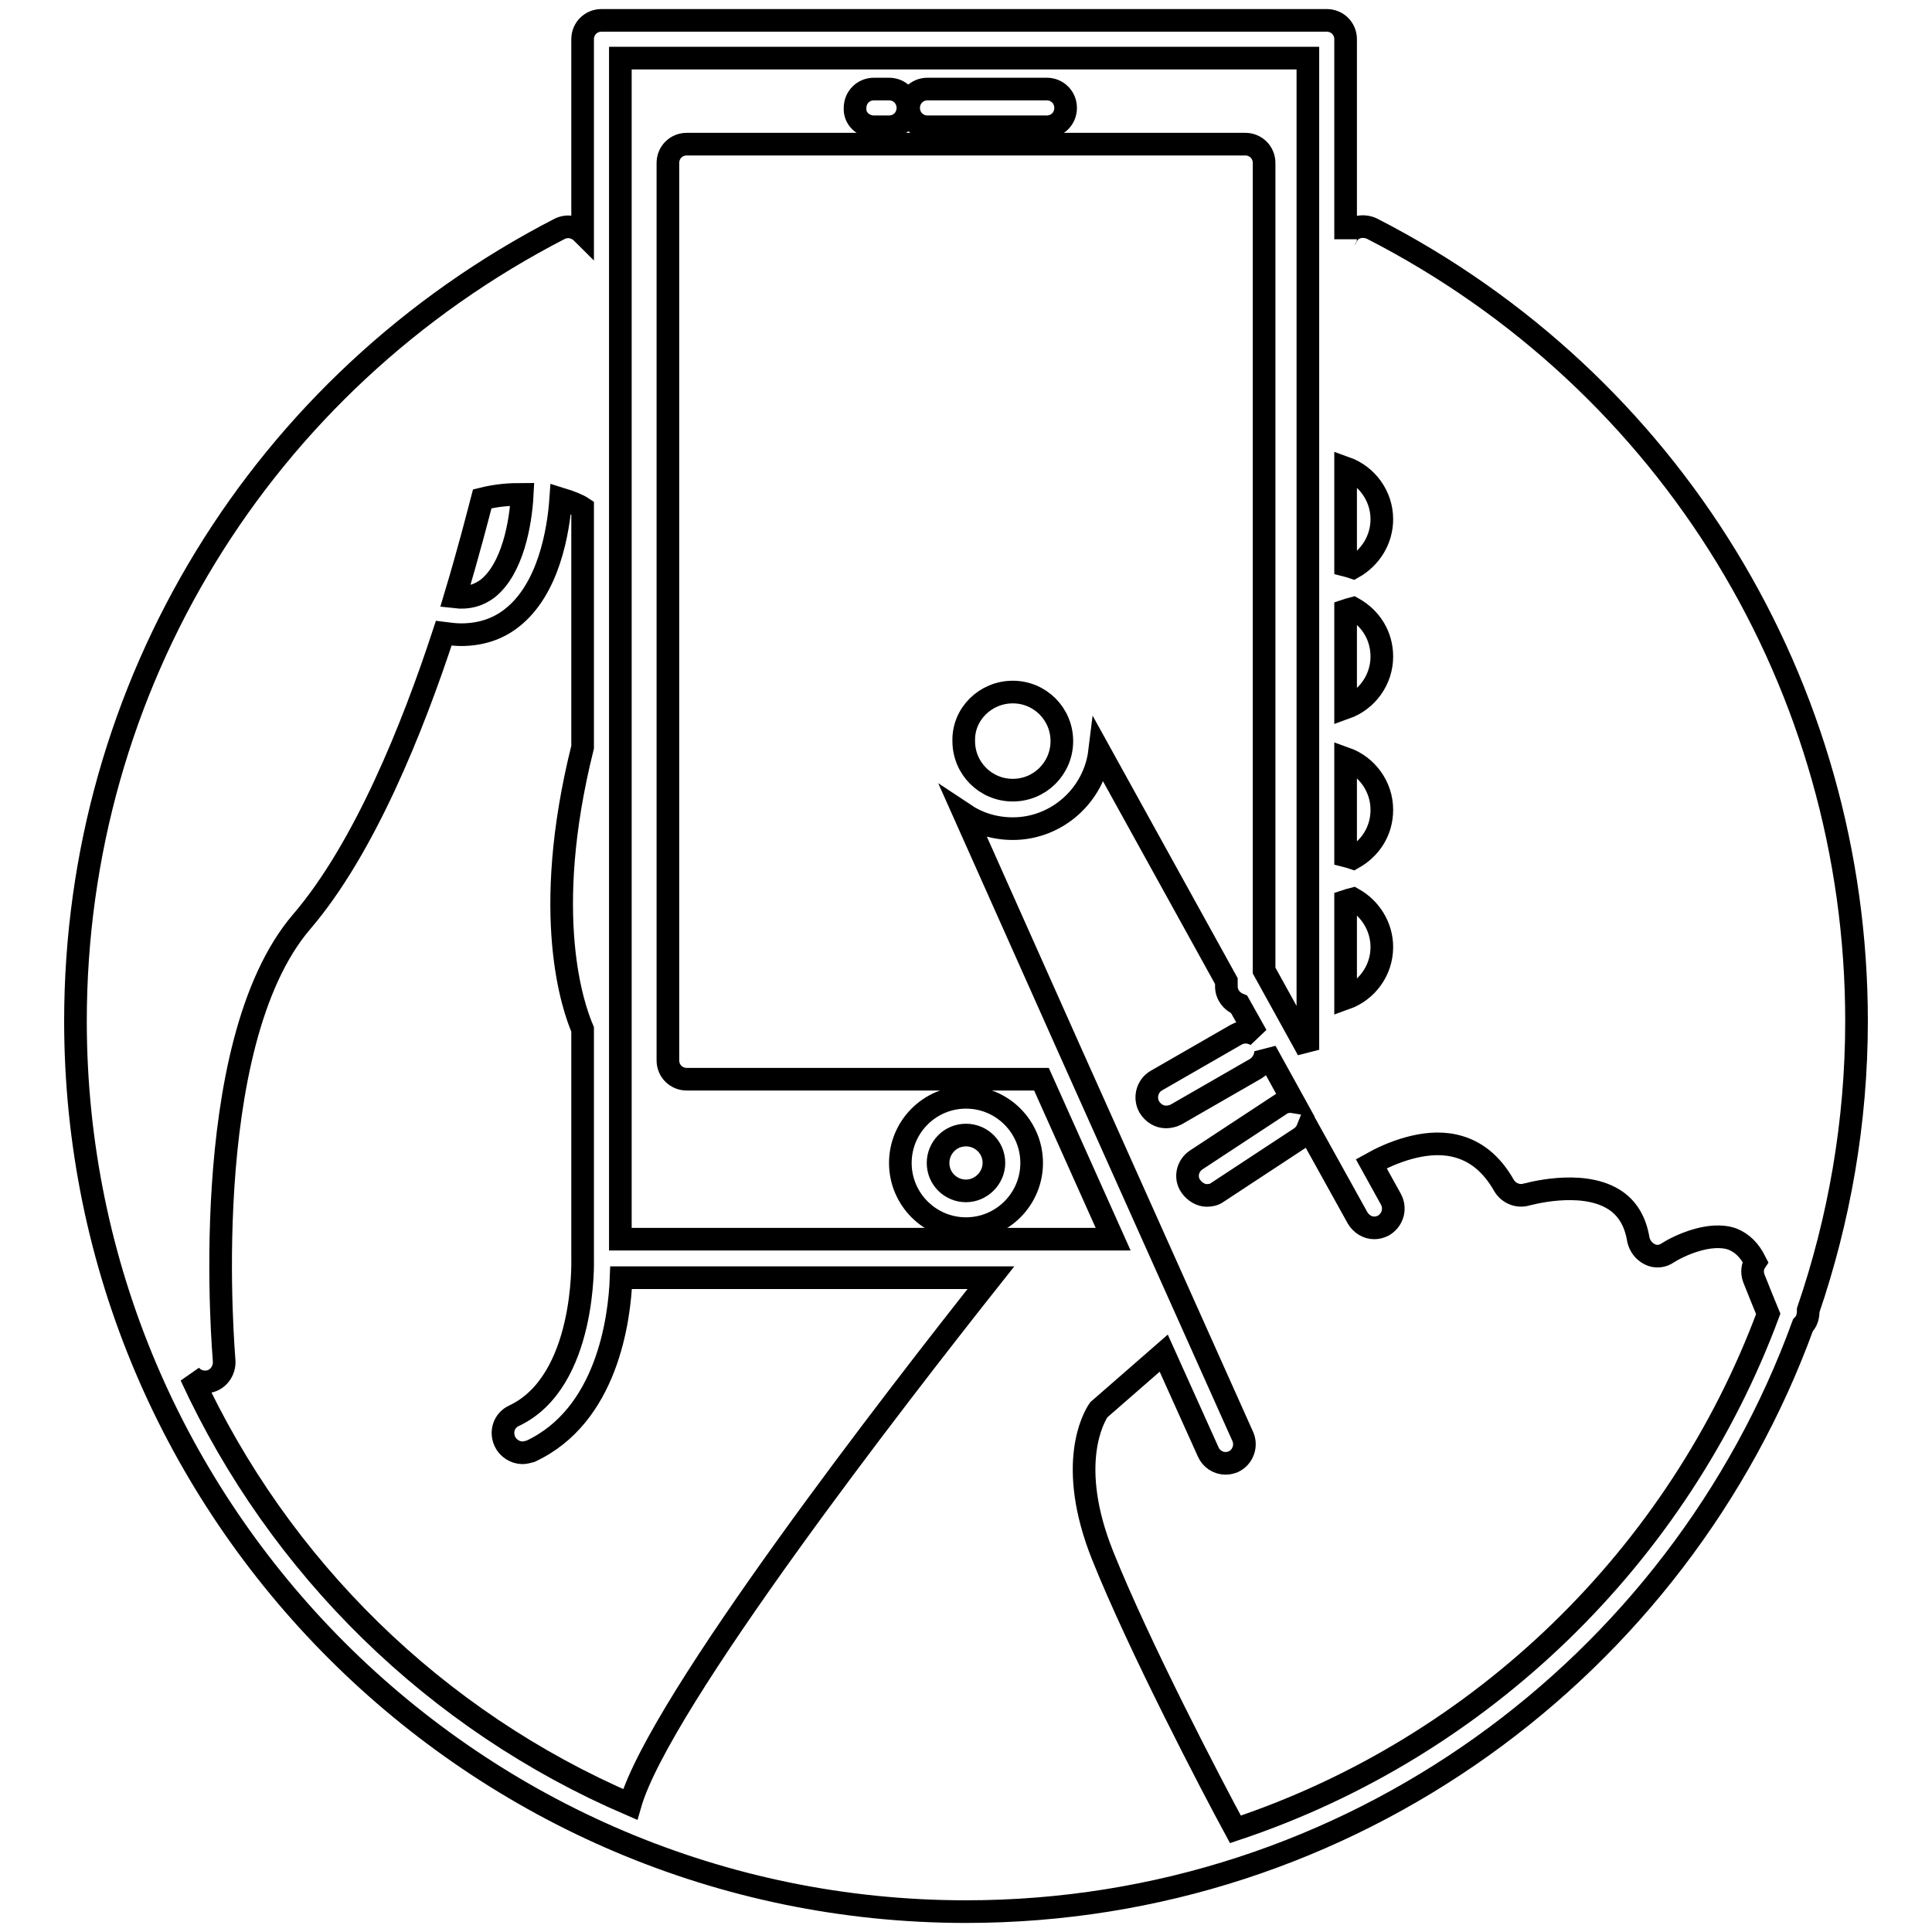 <?xml version="1.0" encoding="utf-8"?>
<!-- Svg Vector Icons : http://www.onlinewebfonts.com/icon -->
<!DOCTYPE svg PUBLIC "-//W3C//DTD SVG 1.1//EN" "http://www.w3.org/Graphics/SVG/1.1/DTD/svg11.dtd">
<svg version="1.1" xmlns="http://www.w3.org/2000/svg" xmlns:xlink="http://www.w3.org/1999/xlink" x="0px" y="0px" viewBox="0 0 256 256" enable-background="new 0 0 256 256" xml:space="preserve">
<g><g><g><g><path stroke-width="3" fill-opacity="0" stroke="#000000"  d="M115.8,16.8h2c1.4,0,2.5-1.1,2.5-2.5c0-1.4-1.1-2.5-2.5-2.5h-2c-1.4,0-2.5,1.1-2.5,2.5C113.2,15.7,114.4,16.8,115.8,16.8z"/><path stroke-width="3" fill-opacity="0" stroke="#000000"  d="M122.9,16.8h15.8c1.4,0,2.5-1.1,2.5-2.5c0-1.4-1.1-2.5-2.5-2.5h-15.8c-1.4,0-2.5,1.1-2.5,2.5C120.4,15.7,121.5,16.8,122.9,16.8z"/><path stroke-width="3" fill-opacity="0" stroke="#000000"  d="M128,145.4c-4.8,0-8.7,3.9-8.7,8.7s3.9,8.7,8.7,8.7c4.8,0,8.7-3.9,8.7-8.7S132.8,145.4,128,145.4z M128,157.8c-2,0-3.7-1.6-3.7-3.7c0-2,1.6-3.7,3.7-3.7c2,0,3.7,1.6,3.7,3.7C131.7,156.1,130,157.8,128,157.8z"/><path stroke-width="3" fill-opacity="0" stroke="#000000"  d="M181.8,30.3c-1.3-0.6-2.8-0.2-3.4,1.1c-0.1,0.1-0.1,0.2-0.1,0.3V5.2c0-1.4-1.1-2.5-2.5-2.5H79.7c-1.4,0-2.5,1.1-2.5,2.5v25.7c-0.8-0.8-1.9-1.1-3-0.6C34.6,50.7,10,90.9,10,135.3c0,65.1,53,118,118,118c50.9,0,94.4-32.4,110.9-77.7c0.5-0.5,0.7-1.1,0.7-2c4.1-12,6.4-24.9,6.4-38.3C246,90.9,221.4,50.6,181.8,30.3z M179.3,75.2c-0.3-0.1-0.6-0.2-1-0.3V62c2.8,1,4.8,3.7,4.8,6.8C183.1,71.5,181.6,73.9,179.3,75.2z M183.1,87c0,3.1-2,5.8-4.8,6.8V80.9c0.3-0.1,0.6-0.2,1-0.3C181.6,81.9,183.1,84.2,183.1,87z M179.3,113.7c-0.3-0.1-0.6-0.2-1-0.3v-12.9c2.8,1,4.8,3.7,4.8,6.8C183.1,110.1,181.6,112.4,179.3,113.7z M183.1,125.5c0,3.1-2,5.8-4.8,6.8v-12.9c0.3-0.1,0.6-0.2,1-0.3C181.6,120.4,183.1,122.8,183.1,125.5z M82.2,7.7h91.1v131.4l-5.8-10.5V21.6c0-1.4-1.1-2.5-2.5-2.5H91c-1.4,0-2.5,1.1-2.5,2.5v118.9c0,1.4,1.1,2.5,2.5,2.5H138l9.5,21.2H82.2V7.7z M134.2,91.7c3.6,0,6.5,2.9,6.5,6.5c0,3.6-2.9,6.5-6.5,6.5c-3.6,0-6.5-2.9-6.5-6.5C127.6,94.6,130.6,91.7,134.2,91.7z M69.2,65.5c-0.2,3.9-1.3,9.9-4.6,12.5c-1.2,0.9-2.6,1.3-4.3,1.1c1.8-6,3-10.7,3.6-13C65.9,65.6,67.6,65.5,69.2,65.5z M25.3,182.3c0.5,0.5,1.1,0.8,1.8,0.8c0.1,0,0.2,0,0.3,0c1.4-0.1,2.4-1.4,2.3-2.8c0-0.4-3.8-41.8,10.3-58.2c8.3-9.7,14.7-25.7,18.8-38.2c0.8,0.1,1.5,0.2,2.3,0.2c2.5,0,4.8-0.7,6.7-2.2c4.9-3.8,6.2-11.5,6.5-15.8c1.3,0.4,2.3,0.8,2.9,1.2V99c-5.6,22.4-1.2,34.6,0,37.4v30.2c0,0,0,0,0,0.1s0,0,0,0.1c0,0.2,0.5,16.3-9.1,20.8c-1.3,0.6-1.8,2.1-1.2,3.4c0.4,0.9,1.4,1.5,2.3,1.5c0.4,0,0.7-0.1,1.1-0.2c10.1-4.7,11.8-17.4,12-23h49c-12.2,15.4-43.9,56.2-47.8,69.8C57.7,228,37,207.7,25.3,182.3z M163.7,242.4c-3.1-5.7-12.8-24.3-17.6-36.3c-4.8-12-1.2-18.3-0.5-19.3l8.6-7.5l5.9,13.1c0.4,0.9,1.3,1.5,2.3,1.5c0.4,0,0.7-0.1,1-0.2c1.3-0.6,1.8-2.1,1.3-3.3l-22.8-50.9l0,0l-14.1-31.6c1.8,1.2,4,1.9,6.4,1.9c5.9,0,10.8-4.5,11.5-10.2l16.8,30.4v0.7c0,1.1,0.7,2,1.7,2.4l2.3,4.1c-0.8-0.5-1.8-0.6-2.7-0.1l-10.6,6.1c-1.2,0.7-1.6,2.3-0.9,3.5c0.5,0.8,1.3,1.3,2.2,1.3c0.4,0,0.9-0.1,1.3-0.3l10.6-6.1c0.8-0.5,1.3-1.4,1.3-2.3l3.7,6.7c-0.6-0.1-1.3,0-1.8,0.4l-11.1,7.3c-1.2,0.8-1.5,2.4-0.7,3.5c0.5,0.7,1.3,1.2,2.1,1.2c0.5,0,1-0.1,1.4-0.4l11.1-7.3c0.4-0.3,0.7-0.7,0.9-1.2l6.6,11.9c0.5,0.8,1.3,1.3,2.2,1.3c0.4,0,0.8-0.1,1.2-0.3c1.2-0.7,1.7-2.2,1-3.5l-2.6-4.7c2.5-1.4,7-3.3,11-2.4c2.7,0.6,4.9,2.3,6.6,5.3c0.6,1,1.8,1.5,2.9,1.2c0.1,0,7.2-2.1,11.6,0.6c1.8,1.1,2.9,2.9,3.3,5.4c0.2,0.8,0.7,1.5,1.5,1.9c0.8,0.4,1.7,0.3,2.4-0.2c1.4-0.9,5.6-2.9,8.6-1.8c1.2,0.5,2.2,1.4,3,3c-0.4,0.6-0.5,1.4-0.2,2.2c0.8,2,1.4,3.5,1.9,4.7C222.4,206.1,196.4,231.5,163.7,242.4z"/></g></g><g></g><g></g><g></g><g></g><g></g><g></g><g></g><g></g><g></g><g></g><g></g><g></g><g></g><g></g><g></g></g></g>
</svg>